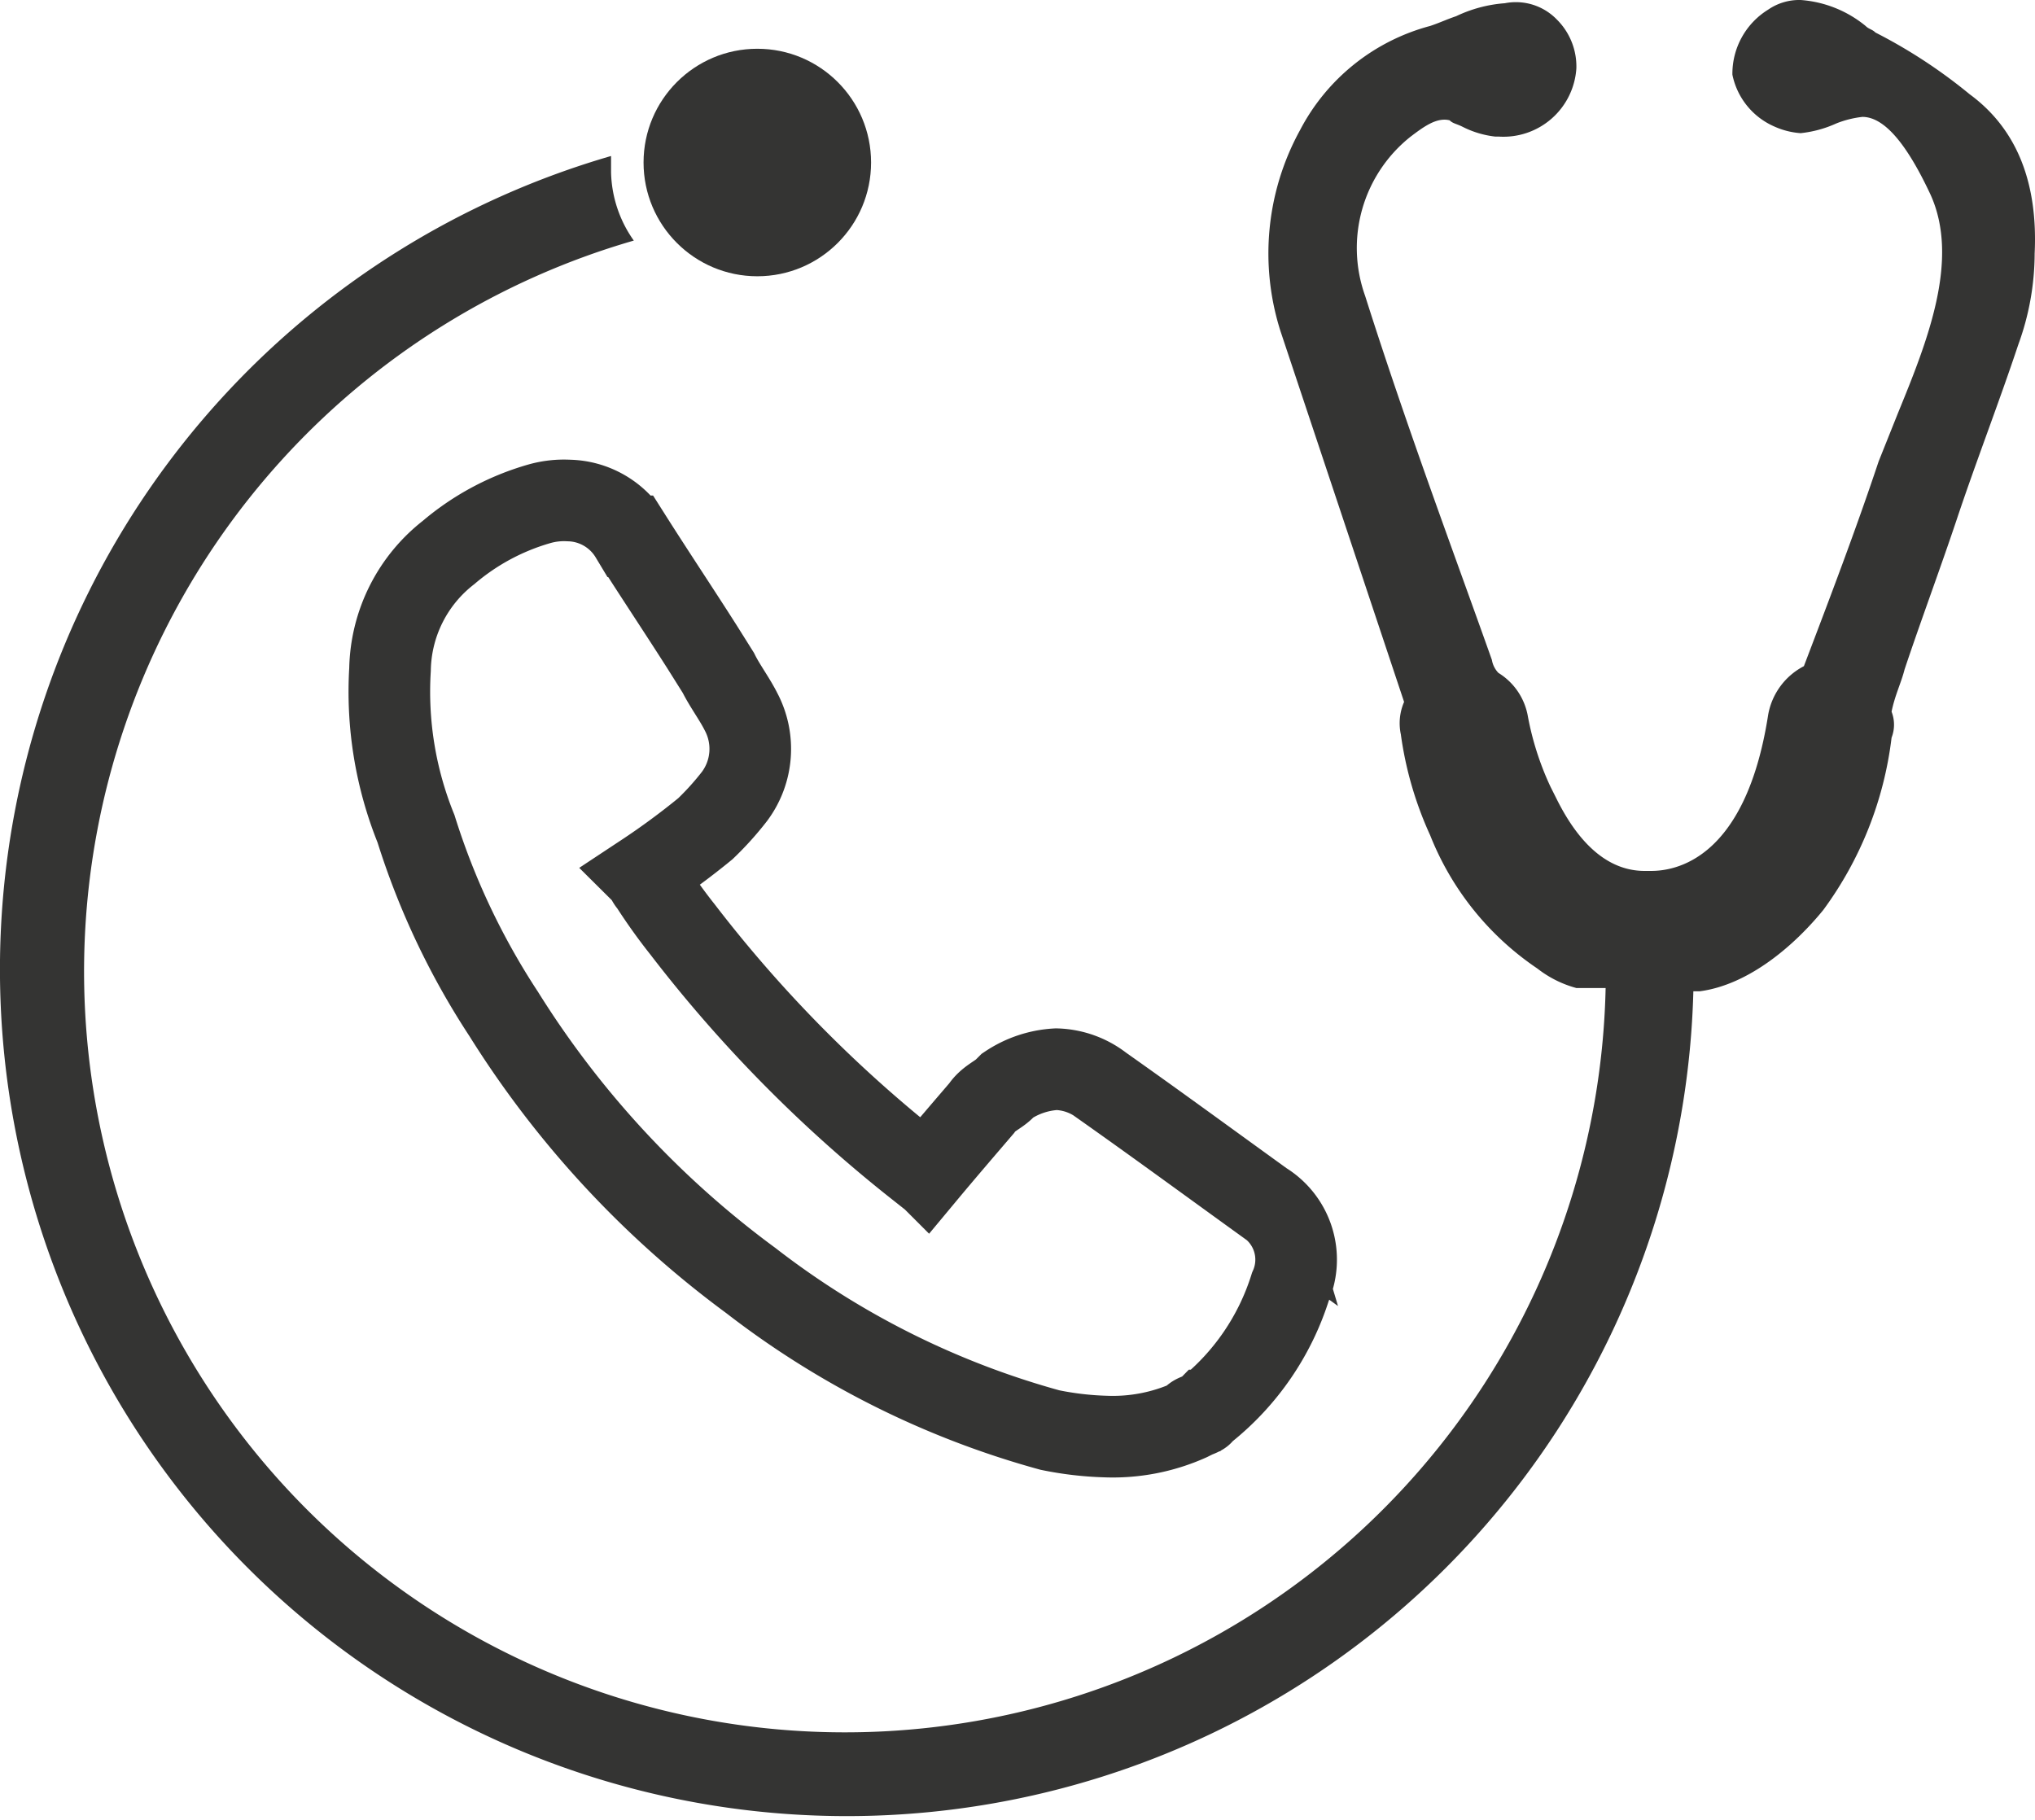 <svg xmlns="http://www.w3.org/2000/svg" width="99.746" height="89.215" viewBox="0 0 99.746 89.215">
  <g id="Group_531" data-name="Group 531" transform="translate(-0.7 -4)">
    <path id="Path_1709" data-name="Path 1709" d="M55.582,53.811c-2.868-2.071-5.257-3.823-7.966-5.735a3.807,3.807,0,0,0-2.23-.8,4.741,4.741,0,0,0-2.39.8l-.159.159c-.319.319-.8.478-1.115.956-.956,1.115-1.912,2.23-2.708,3.186-.159-.159-.319-.319-.478-.319a66.211,66.211,0,0,1-11.47-11.63,27.027,27.027,0,0,1-1.593-2.23c-.159-.159-.159-.319-.319-.478a36.753,36.753,0,0,0,3.027-2.23A14.364,14.364,0,0,0,29.614,33.9a3.894,3.894,0,0,0,.319-4.142c-.319-.637-.8-1.274-1.115-1.912l-.8-1.274c-1.115-1.752-2.39-3.664-3.5-5.417A3.626,3.626,0,0,0,21.489,19.4a4.411,4.411,0,0,0-1.434.159,11.926,11.926,0,0,0-4.461,2.39,7.431,7.431,0,0,0-2.868,5.735A17.916,17.916,0,0,0,14,35.491a36.268,36.268,0,0,0,4.3,9.081A47.393,47.393,0,0,0,30.41,57.635a42.179,42.179,0,0,0,14.657,7.328,15.7,15.7,0,0,0,2.708.319,9.165,9.165,0,0,0,4.142-.8c1.274-.637.159,0,.159-.159.159-.159.478-.159.637-.319a12.551,12.551,0,0,0,4.142-6.054,3.3,3.3,0,0,0-1.274-4.142Z" transform="translate(7.091 9.134)" fill="none" stroke="#343433" stroke-width="4"/>
    <circle id="Ellipse_44" data-name="Ellipse 44" cx="5.576" cy="5.576" r="5.576" transform="translate(32.244 6.39)" fill="#343433"/>
    <path id="Path_1710" data-name="Path 1710" d="M100.429,16.426a13.08,13.08,0,0,1-.8,4.461c-.956,2.868-2.071,5.735-3.027,8.6-.8,2.39-1.752,4.939-2.549,7.328-.159.637-.478,1.274-.637,2.071a1.759,1.759,0,0,1,0,1.274,17.832,17.832,0,0,1-3.346,8.444C88.64,50.36,86.41,52.272,84.02,52.59H83.7A41.508,41.508,0,1,1,30.651,11.647v.8a6.007,6.007,0,0,0,1.115,3.346A37.294,37.294,0,1,0,79.4,52.431H77.966a5.384,5.384,0,0,1-1.912-.956A14.166,14.166,0,0,1,70.8,44.943,17.606,17.606,0,0,1,69.363,40a2.621,2.621,0,0,1,.159-1.593L63.469,20.25a12.551,12.551,0,0,1,.956-9.877,10.124,10.124,0,0,1,6.372-5.1c.478-.159.8-.319,1.274-.478a6.676,6.676,0,0,1,2.39-.637,2.794,2.794,0,0,1,2.549.8,3.242,3.242,0,0,1,.956,2.39,3.582,3.582,0,0,1-3.823,3.346h-.159a4.675,4.675,0,0,1-1.593-.478c-.319-.159-.478-.159-.637-.319-.637-.159-1.274.319-1.912.8a6.967,6.967,0,0,0-2.23,7.806c2.071,6.532,4.461,12.9,6.213,17.843a1.208,1.208,0,0,0,.319.637,3.129,3.129,0,0,1,1.434,2.071,14.3,14.3,0,0,0,1.115,3.5l.319.637c1.115,2.23,2.549,3.5,4.3,3.5h.319c1.115,0,4.62-.478,5.735-7.647a3.337,3.337,0,0,1,1.752-2.39c1.274-3.346,2.549-6.691,3.664-10.037l.956-2.39c1.434-3.5,3.027-7.488,1.593-10.674-1.115-2.39-2.23-3.823-3.346-3.823a4.925,4.925,0,0,0-1.274.319,5.647,5.647,0,0,1-1.752.478,3.749,3.749,0,0,1-1.274-.319,3.539,3.539,0,0,1-2.071-2.549,3.694,3.694,0,0,1,1.752-3.186A2.691,2.691,0,0,1,88.959,4a5.661,5.661,0,0,1,3.186,1.274c.159.159.319.159.478.319a25.48,25.48,0,0,1,4.62,3.027c2.39,1.752,3.346,4.461,3.186,7.806Z" fill="#343433"/>
  </g>
</svg>
